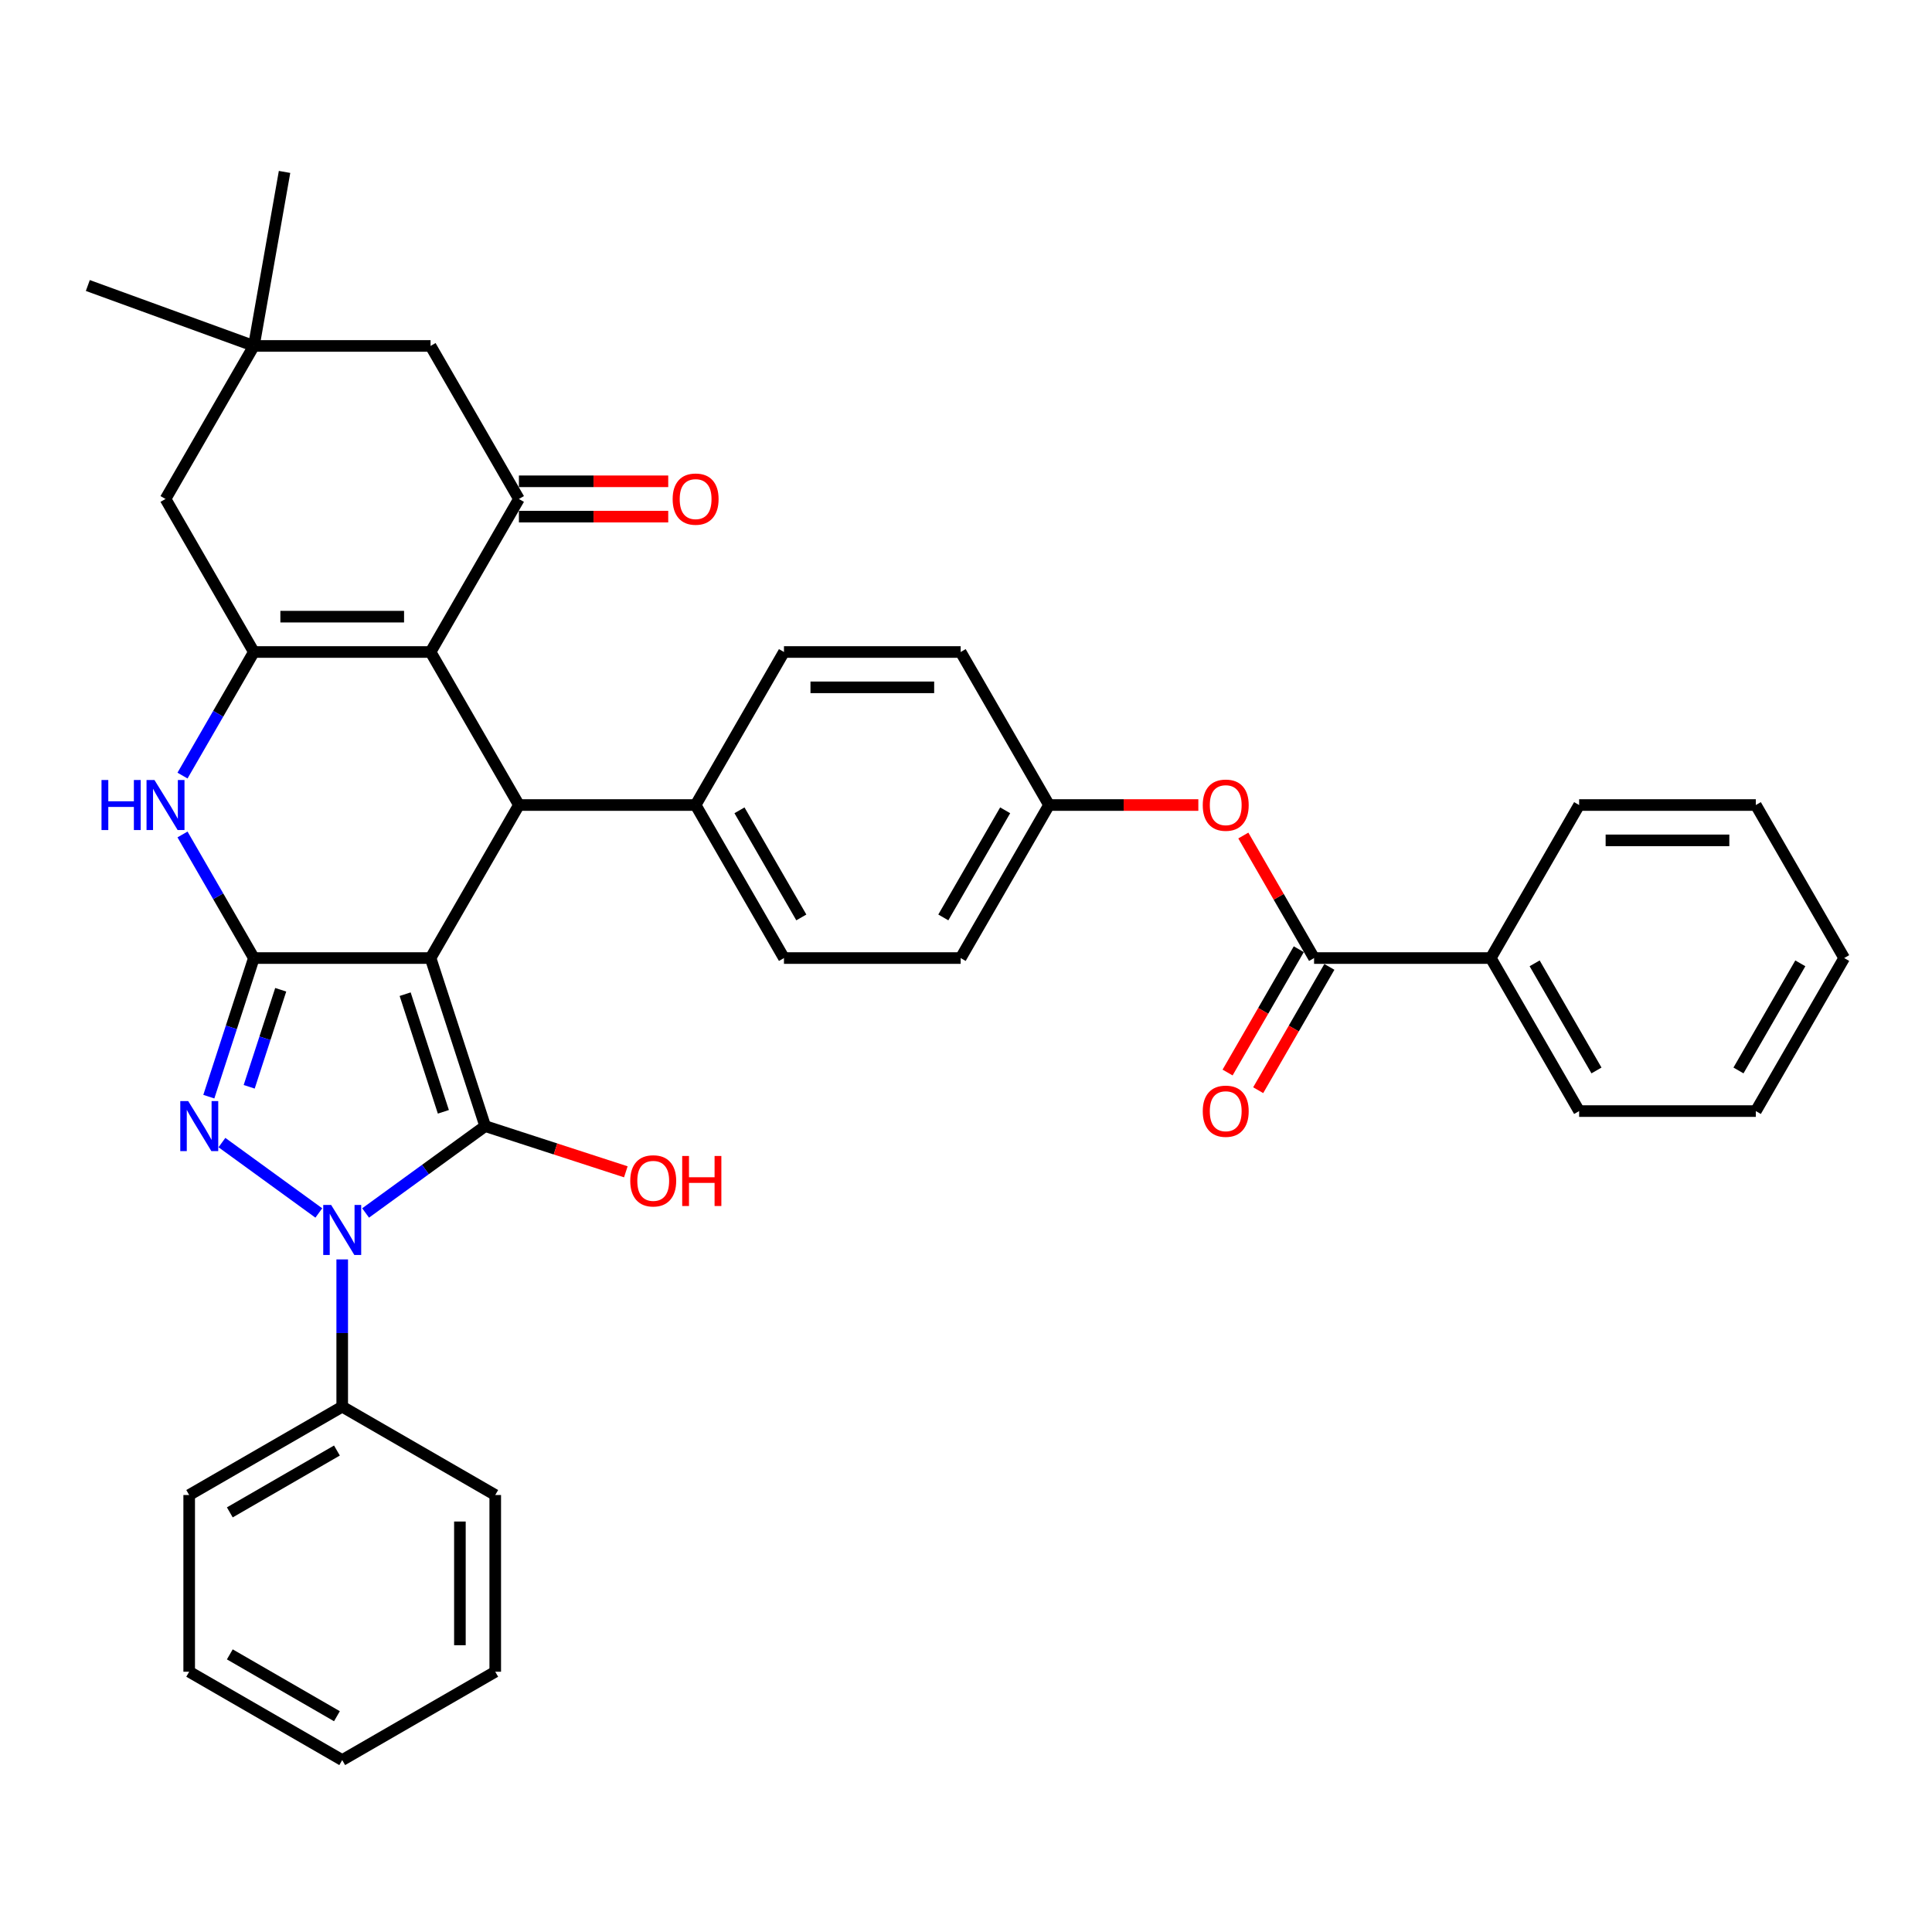 <?xml version='1.0' encoding='iso-8859-1'?>
<svg version='1.1' baseProfile='full'
              xmlns='http://www.w3.org/2000/svg'
                      xmlns:rdkit='http://www.rdkit.org/xml'
                      xmlns:xlink='http://www.w3.org/1999/xlink'
                  xml:space='preserve'
width='1000px' height='1000px' viewBox='0 0 1000 1000'>
<!-- END OF HEADER -->
<rect style='opacity:1.0;fill:#FFFFFF;stroke:none' width='1000' height='1000' x='0' y='0'> </rect>
<path class='bond-0' d='M 222.86,495.887 L 251.123,582.872' style='fill:none;fill-rule:evenodd;stroke:#000000;stroke-width:6px;stroke-linecap:butt;stroke-linejoin:miter;stroke-opacity:1' />
<path class='bond-0' d='M 209.703,514.588 L 229.487,575.477' style='fill:none;fill-rule:evenodd;stroke:#000000;stroke-width:6px;stroke-linecap:butt;stroke-linejoin:miter;stroke-opacity:1' />
<path class='bond-1' d='M 222.86,495.887 L 131.399,495.887' style='fill:none;fill-rule:evenodd;stroke:#000000;stroke-width:6px;stroke-linecap:butt;stroke-linejoin:miter;stroke-opacity:1' />
<path class='bond-2' d='M 222.86,495.887 L 268.59,416.68' style='fill:none;fill-rule:evenodd;stroke:#000000;stroke-width:6px;stroke-linecap:butt;stroke-linejoin:miter;stroke-opacity:1' />
<path class='bond-3' d='M 251.123,582.872 L 220.181,605.352' style='fill:none;fill-rule:evenodd;stroke:#000000;stroke-width:6px;stroke-linecap:butt;stroke-linejoin:miter;stroke-opacity:1' />
<path class='bond-3' d='M 220.181,605.352 L 189.239,627.833' style='fill:none;fill-rule:evenodd;stroke:#0000FF;stroke-width:6px;stroke-linecap:butt;stroke-linejoin:miter;stroke-opacity:1' />
<path class='bond-4' d='M 251.123,582.872 L 287.527,594.7' style='fill:none;fill-rule:evenodd;stroke:#000000;stroke-width:6px;stroke-linecap:butt;stroke-linejoin:miter;stroke-opacity:1' />
<path class='bond-4' d='M 287.527,594.7 L 323.931,606.528' style='fill:none;fill-rule:evenodd;stroke:#FF0000;stroke-width:6px;stroke-linecap:butt;stroke-linejoin:miter;stroke-opacity:1' />
<path class='bond-5' d='M 131.399,495.887 L 119.743,531.761' style='fill:none;fill-rule:evenodd;stroke:#000000;stroke-width:6px;stroke-linecap:butt;stroke-linejoin:miter;stroke-opacity:1' />
<path class='bond-5' d='M 119.743,531.761 L 108.087,567.634' style='fill:none;fill-rule:evenodd;stroke:#0000FF;stroke-width:6px;stroke-linecap:butt;stroke-linejoin:miter;stroke-opacity:1' />
<path class='bond-5' d='M 145.3,512.302 L 137.14,537.413' style='fill:none;fill-rule:evenodd;stroke:#000000;stroke-width:6px;stroke-linecap:butt;stroke-linejoin:miter;stroke-opacity:1' />
<path class='bond-5' d='M 137.14,537.413 L 128.981,562.525' style='fill:none;fill-rule:evenodd;stroke:#0000FF;stroke-width:6px;stroke-linecap:butt;stroke-linejoin:miter;stroke-opacity:1' />
<path class='bond-6' d='M 131.399,495.887 L 112.933,463.902' style='fill:none;fill-rule:evenodd;stroke:#000000;stroke-width:6px;stroke-linecap:butt;stroke-linejoin:miter;stroke-opacity:1' />
<path class='bond-6' d='M 112.933,463.902 L 94.466,431.917' style='fill:none;fill-rule:evenodd;stroke:#0000FF;stroke-width:6px;stroke-linecap:butt;stroke-linejoin:miter;stroke-opacity:1' />
<path class='bond-7' d='M 177.13,651.868 L 177.13,689.98' style='fill:none;fill-rule:evenodd;stroke:#0000FF;stroke-width:6px;stroke-linecap:butt;stroke-linejoin:miter;stroke-opacity:1' />
<path class='bond-7' d='M 177.13,689.98 L 177.13,728.092' style='fill:none;fill-rule:evenodd;stroke:#000000;stroke-width:6px;stroke-linecap:butt;stroke-linejoin:miter;stroke-opacity:1' />
<path class='bond-8' d='M 165.02,627.833 L 114.872,591.398' style='fill:none;fill-rule:evenodd;stroke:#0000FF;stroke-width:6px;stroke-linecap:butt;stroke-linejoin:miter;stroke-opacity:1' />
<path class='bond-9' d='M 222.86,337.473 L 268.59,416.68' style='fill:none;fill-rule:evenodd;stroke:#000000;stroke-width:6px;stroke-linecap:butt;stroke-linejoin:miter;stroke-opacity:1' />
<path class='bond-10' d='M 222.86,337.473 L 131.399,337.473' style='fill:none;fill-rule:evenodd;stroke:#000000;stroke-width:6px;stroke-linecap:butt;stroke-linejoin:miter;stroke-opacity:1' />
<path class='bond-10' d='M 209.141,319.181 L 145.119,319.181' style='fill:none;fill-rule:evenodd;stroke:#000000;stroke-width:6px;stroke-linecap:butt;stroke-linejoin:miter;stroke-opacity:1' />
<path class='bond-11' d='M 222.86,337.473 L 268.59,258.266' style='fill:none;fill-rule:evenodd;stroke:#000000;stroke-width:6px;stroke-linecap:butt;stroke-linejoin:miter;stroke-opacity:1' />
<path class='bond-12' d='M 268.59,416.68 L 360.051,416.68' style='fill:none;fill-rule:evenodd;stroke:#000000;stroke-width:6px;stroke-linecap:butt;stroke-linejoin:miter;stroke-opacity:1' />
<path class='bond-13' d='M 131.399,337.473 L 85.669,258.266' style='fill:none;fill-rule:evenodd;stroke:#000000;stroke-width:6px;stroke-linecap:butt;stroke-linejoin:miter;stroke-opacity:1' />
<path class='bond-14' d='M 131.399,337.473 L 112.933,369.458' style='fill:none;fill-rule:evenodd;stroke:#000000;stroke-width:6px;stroke-linecap:butt;stroke-linejoin:miter;stroke-opacity:1' />
<path class='bond-14' d='M 112.933,369.458 L 94.466,401.443' style='fill:none;fill-rule:evenodd;stroke:#0000FF;stroke-width:6px;stroke-linecap:butt;stroke-linejoin:miter;stroke-opacity:1' />
<path class='bond-15' d='M 268.59,258.266 L 222.86,179.058' style='fill:none;fill-rule:evenodd;stroke:#000000;stroke-width:6px;stroke-linecap:butt;stroke-linejoin:miter;stroke-opacity:1' />
<path class='bond-16' d='M 268.59,267.412 L 307.233,267.412' style='fill:none;fill-rule:evenodd;stroke:#000000;stroke-width:6px;stroke-linecap:butt;stroke-linejoin:miter;stroke-opacity:1' />
<path class='bond-16' d='M 307.233,267.412 L 345.875,267.412' style='fill:none;fill-rule:evenodd;stroke:#FF0000;stroke-width:6px;stroke-linecap:butt;stroke-linejoin:miter;stroke-opacity:1' />
<path class='bond-16' d='M 268.59,249.12 L 307.233,249.12' style='fill:none;fill-rule:evenodd;stroke:#000000;stroke-width:6px;stroke-linecap:butt;stroke-linejoin:miter;stroke-opacity:1' />
<path class='bond-16' d='M 307.233,249.12 L 345.875,249.12' style='fill:none;fill-rule:evenodd;stroke:#FF0000;stroke-width:6px;stroke-linecap:butt;stroke-linejoin:miter;stroke-opacity:1' />
<path class='bond-17' d='M 680.163,495.887 L 661.855,464.177' style='fill:none;fill-rule:evenodd;stroke:#000000;stroke-width:6px;stroke-linecap:butt;stroke-linejoin:miter;stroke-opacity:1' />
<path class='bond-17' d='M 661.855,464.177 L 643.547,432.466' style='fill:none;fill-rule:evenodd;stroke:#FF0000;stroke-width:6px;stroke-linecap:butt;stroke-linejoin:miter;stroke-opacity:1' />
<path class='bond-18' d='M 672.243,491.314 L 653.818,523.226' style='fill:none;fill-rule:evenodd;stroke:#000000;stroke-width:6px;stroke-linecap:butt;stroke-linejoin:miter;stroke-opacity:1' />
<path class='bond-18' d='M 653.818,523.226 L 635.394,555.138' style='fill:none;fill-rule:evenodd;stroke:#FF0000;stroke-width:6px;stroke-linecap:butt;stroke-linejoin:miter;stroke-opacity:1' />
<path class='bond-18' d='M 688.084,500.46 L 669.66,532.372' style='fill:none;fill-rule:evenodd;stroke:#000000;stroke-width:6px;stroke-linecap:butt;stroke-linejoin:miter;stroke-opacity:1' />
<path class='bond-18' d='M 669.66,532.372 L 651.236,564.284' style='fill:none;fill-rule:evenodd;stroke:#FF0000;stroke-width:6px;stroke-linecap:butt;stroke-linejoin:miter;stroke-opacity:1' />
<path class='bond-19' d='M 680.163,495.887 L 771.624,495.887' style='fill:none;fill-rule:evenodd;stroke:#000000;stroke-width:6px;stroke-linecap:butt;stroke-linejoin:miter;stroke-opacity:1' />
<path class='bond-20' d='M 85.669,258.266 L 131.399,179.058' style='fill:none;fill-rule:evenodd;stroke:#000000;stroke-width:6px;stroke-linecap:butt;stroke-linejoin:miter;stroke-opacity:1' />
<path class='bond-21' d='M 131.399,179.058 L 222.86,179.058' style='fill:none;fill-rule:evenodd;stroke:#000000;stroke-width:6px;stroke-linecap:butt;stroke-linejoin:miter;stroke-opacity:1' />
<path class='bond-22' d='M 131.399,179.058 L 45.455,147.777' style='fill:none;fill-rule:evenodd;stroke:#000000;stroke-width:6px;stroke-linecap:butt;stroke-linejoin:miter;stroke-opacity:1' />
<path class='bond-23' d='M 131.399,179.058 L 147.281,88.987' style='fill:none;fill-rule:evenodd;stroke:#000000;stroke-width:6px;stroke-linecap:butt;stroke-linejoin:miter;stroke-opacity:1' />
<path class='bond-24' d='M 360.051,416.68 L 405.781,495.887' style='fill:none;fill-rule:evenodd;stroke:#000000;stroke-width:6px;stroke-linecap:butt;stroke-linejoin:miter;stroke-opacity:1' />
<path class='bond-24' d='M 382.752,419.415 L 414.763,474.86' style='fill:none;fill-rule:evenodd;stroke:#000000;stroke-width:6px;stroke-linecap:butt;stroke-linejoin:miter;stroke-opacity:1' />
<path class='bond-25' d='M 360.051,416.68 L 405.781,337.473' style='fill:none;fill-rule:evenodd;stroke:#000000;stroke-width:6px;stroke-linecap:butt;stroke-linejoin:miter;stroke-opacity:1' />
<path class='bond-26' d='M 620.257,416.68 L 581.615,416.68' style='fill:none;fill-rule:evenodd;stroke:#FF0000;stroke-width:6px;stroke-linecap:butt;stroke-linejoin:miter;stroke-opacity:1' />
<path class='bond-26' d='M 581.615,416.68 L 542.972,416.68' style='fill:none;fill-rule:evenodd;stroke:#000000;stroke-width:6px;stroke-linecap:butt;stroke-linejoin:miter;stroke-opacity:1' />
<path class='bond-27' d='M 177.13,728.092 L 97.922,773.822' style='fill:none;fill-rule:evenodd;stroke:#000000;stroke-width:6px;stroke-linecap:butt;stroke-linejoin:miter;stroke-opacity:1' />
<path class='bond-27' d='M 174.395,750.793 L 118.95,782.804' style='fill:none;fill-rule:evenodd;stroke:#000000;stroke-width:6px;stroke-linecap:butt;stroke-linejoin:miter;stroke-opacity:1' />
<path class='bond-28' d='M 177.13,728.092 L 256.337,773.822' style='fill:none;fill-rule:evenodd;stroke:#000000;stroke-width:6px;stroke-linecap:butt;stroke-linejoin:miter;stroke-opacity:1' />
<path class='bond-29' d='M 771.624,495.887 L 817.354,575.095' style='fill:none;fill-rule:evenodd;stroke:#000000;stroke-width:6px;stroke-linecap:butt;stroke-linejoin:miter;stroke-opacity:1' />
<path class='bond-29' d='M 794.325,498.622 L 826.336,554.067' style='fill:none;fill-rule:evenodd;stroke:#000000;stroke-width:6px;stroke-linecap:butt;stroke-linejoin:miter;stroke-opacity:1' />
<path class='bond-30' d='M 771.624,495.887 L 817.354,416.68' style='fill:none;fill-rule:evenodd;stroke:#000000;stroke-width:6px;stroke-linecap:butt;stroke-linejoin:miter;stroke-opacity:1' />
<path class='bond-31' d='M 405.781,495.887 L 497.242,495.887' style='fill:none;fill-rule:evenodd;stroke:#000000;stroke-width:6px;stroke-linecap:butt;stroke-linejoin:miter;stroke-opacity:1' />
<path class='bond-32' d='M 405.781,337.473 L 497.242,337.473' style='fill:none;fill-rule:evenodd;stroke:#000000;stroke-width:6px;stroke-linecap:butt;stroke-linejoin:miter;stroke-opacity:1' />
<path class='bond-32' d='M 419.501,355.765 L 483.523,355.765' style='fill:none;fill-rule:evenodd;stroke:#000000;stroke-width:6px;stroke-linecap:butt;stroke-linejoin:miter;stroke-opacity:1' />
<path class='bond-33' d='M 542.972,416.68 L 497.242,337.473' style='fill:none;fill-rule:evenodd;stroke:#000000;stroke-width:6px;stroke-linecap:butt;stroke-linejoin:miter;stroke-opacity:1' />
<path class='bond-34' d='M 542.972,416.68 L 497.242,495.887' style='fill:none;fill-rule:evenodd;stroke:#000000;stroke-width:6px;stroke-linecap:butt;stroke-linejoin:miter;stroke-opacity:1' />
<path class='bond-34' d='M 520.271,419.415 L 488.26,474.86' style='fill:none;fill-rule:evenodd;stroke:#000000;stroke-width:6px;stroke-linecap:butt;stroke-linejoin:miter;stroke-opacity:1' />
<path class='bond-35' d='M 97.922,773.822 L 97.922,865.283' style='fill:none;fill-rule:evenodd;stroke:#000000;stroke-width:6px;stroke-linecap:butt;stroke-linejoin:miter;stroke-opacity:1' />
<path class='bond-36' d='M 256.337,773.822 L 256.337,865.283' style='fill:none;fill-rule:evenodd;stroke:#000000;stroke-width:6px;stroke-linecap:butt;stroke-linejoin:miter;stroke-opacity:1' />
<path class='bond-36' d='M 238.045,787.541 L 238.045,851.563' style='fill:none;fill-rule:evenodd;stroke:#000000;stroke-width:6px;stroke-linecap:butt;stroke-linejoin:miter;stroke-opacity:1' />
<path class='bond-37' d='M 817.354,575.095 L 908.815,575.095' style='fill:none;fill-rule:evenodd;stroke:#000000;stroke-width:6px;stroke-linecap:butt;stroke-linejoin:miter;stroke-opacity:1' />
<path class='bond-38' d='M 817.354,416.68 L 908.815,416.68' style='fill:none;fill-rule:evenodd;stroke:#000000;stroke-width:6px;stroke-linecap:butt;stroke-linejoin:miter;stroke-opacity:1' />
<path class='bond-38' d='M 831.074,434.972 L 895.096,434.972' style='fill:none;fill-rule:evenodd;stroke:#000000;stroke-width:6px;stroke-linecap:butt;stroke-linejoin:miter;stroke-opacity:1' />
<path class='bond-39' d='M 256.337,865.283 L 177.13,911.013' style='fill:none;fill-rule:evenodd;stroke:#000000;stroke-width:6px;stroke-linecap:butt;stroke-linejoin:miter;stroke-opacity:1' />
<path class='bond-40' d='M 908.815,575.095 L 954.545,495.887' style='fill:none;fill-rule:evenodd;stroke:#000000;stroke-width:6px;stroke-linecap:butt;stroke-linejoin:miter;stroke-opacity:1' />
<path class='bond-40' d='M 899.833,554.067 L 931.844,498.622' style='fill:none;fill-rule:evenodd;stroke:#000000;stroke-width:6px;stroke-linecap:butt;stroke-linejoin:miter;stroke-opacity:1' />
<path class='bond-41' d='M 908.815,416.68 L 954.545,495.887' style='fill:none;fill-rule:evenodd;stroke:#000000;stroke-width:6px;stroke-linecap:butt;stroke-linejoin:miter;stroke-opacity:1' />
<path class='bond-42' d='M 97.922,865.283 L 177.13,911.013' style='fill:none;fill-rule:evenodd;stroke:#000000;stroke-width:6px;stroke-linecap:butt;stroke-linejoin:miter;stroke-opacity:1' />
<path class='bond-42' d='M 118.95,856.301 L 174.395,888.312' style='fill:none;fill-rule:evenodd;stroke:#000000;stroke-width:6px;stroke-linecap:butt;stroke-linejoin:miter;stroke-opacity:1' />
<path  class='atom-3' d='M 171.404 623.68
L 179.892 637.399
Q 180.733 638.753, 182.087 641.204
Q 183.441 643.655, 183.514 643.801
L 183.514 623.68
L 186.953 623.68
L 186.953 649.582
L 183.404 649.582
L 174.295 634.582
Q 173.234 632.826, 172.099 630.814
Q 171.002 628.802, 170.673 628.18
L 170.673 649.582
L 167.307 649.582
L 167.307 623.68
L 171.404 623.68
' fill='#0000FF'/>
<path  class='atom-4' d='M 97.411 569.921
L 105.899 583.64
Q 106.74 584.994, 108.094 587.445
Q 109.447 589.896, 109.521 590.042
L 109.521 569.921
L 112.959 569.921
L 112.959 595.822
L 109.411 595.822
L 100.301 580.823
Q 99.24 579.067, 98.106 577.055
Q 97.009 575.043, 96.679 574.421
L 96.679 595.822
L 93.314 595.822
L 93.314 569.921
L 97.411 569.921
' fill='#0000FF'/>
<path  class='atom-8' d='M 52.542 403.729
L 56.054 403.729
L 56.054 414.741
L 69.298 414.741
L 69.298 403.729
L 72.81 403.729
L 72.81 429.631
L 69.298 429.631
L 69.298 417.668
L 56.054 417.668
L 56.054 429.631
L 52.542 429.631
L 52.542 403.729
' fill='#0000FF'/>
<path  class='atom-8' d='M 79.944 403.729
L 88.431 417.448
Q 89.273 418.802, 90.626 421.253
Q 91.98 423.704, 92.053 423.851
L 92.053 403.729
L 95.492 403.729
L 95.492 429.631
L 91.943 429.631
L 82.834 414.631
Q 81.773 412.875, 80.639 410.863
Q 79.541 408.851, 79.212 408.229
L 79.212 429.631
L 75.846 429.631
L 75.846 403.729
L 79.944 403.729
' fill='#0000FF'/>
<path  class='atom-15' d='M 622.543 416.753
Q 622.543 410.534, 625.616 407.058
Q 628.689 403.583, 634.433 403.583
Q 640.177 403.583, 643.25 407.058
Q 646.323 410.534, 646.323 416.753
Q 646.323 423.046, 643.213 426.631
Q 640.104 430.18, 634.433 430.18
Q 628.726 430.18, 625.616 426.631
Q 622.543 423.082, 622.543 416.753
M 634.433 427.253
Q 638.384 427.253, 640.506 424.619
Q 642.665 421.948, 642.665 416.753
Q 642.665 411.668, 640.506 409.107
Q 638.384 406.51, 634.433 406.51
Q 630.482 406.51, 628.324 409.071
Q 626.202 411.631, 626.202 416.753
Q 626.202 421.985, 628.324 424.619
Q 630.482 427.253, 634.433 427.253
' fill='#FF0000'/>
<path  class='atom-17' d='M 348.161 258.339
Q 348.161 252.119, 351.234 248.644
Q 354.307 245.168, 360.051 245.168
Q 365.795 245.168, 368.868 248.644
Q 371.941 252.119, 371.941 258.339
Q 371.941 264.631, 368.831 268.217
Q 365.722 271.765, 360.051 271.765
Q 354.344 271.765, 351.234 268.217
Q 348.161 264.668, 348.161 258.339
M 360.051 268.838
Q 364.002 268.838, 366.124 266.204
Q 368.283 263.534, 368.283 258.339
Q 368.283 253.254, 366.124 250.693
Q 364.002 248.095, 360.051 248.095
Q 356.1 248.095, 353.942 250.656
Q 351.82 253.217, 351.82 258.339
Q 351.82 263.57, 353.942 266.204
Q 356.1 268.838, 360.051 268.838
' fill='#FF0000'/>
<path  class='atom-18' d='M 326.217 611.208
Q 326.217 604.988, 329.29 601.513
Q 332.364 598.037, 338.107 598.037
Q 343.851 598.037, 346.924 601.513
Q 349.997 604.988, 349.997 611.208
Q 349.997 617.5, 346.888 621.085
Q 343.778 624.634, 338.107 624.634
Q 332.4 624.634, 329.29 621.085
Q 326.217 617.537, 326.217 611.208
M 338.107 621.707
Q 342.058 621.707, 344.18 619.073
Q 346.339 616.403, 346.339 611.208
Q 346.339 606.122, 344.18 603.562
Q 342.058 600.964, 338.107 600.964
Q 334.156 600.964, 331.998 603.525
Q 329.876 606.086, 329.876 611.208
Q 329.876 616.439, 331.998 619.073
Q 334.156 621.707, 338.107 621.707
' fill='#FF0000'/>
<path  class='atom-18' d='M 353.107 598.33
L 356.619 598.33
L 356.619 609.342
L 369.862 609.342
L 369.862 598.33
L 373.375 598.33
L 373.375 624.232
L 369.862 624.232
L 369.862 612.269
L 356.619 612.269
L 356.619 624.232
L 353.107 624.232
L 353.107 598.33
' fill='#FF0000'/>
<path  class='atom-19' d='M 622.543 575.168
Q 622.543 568.948, 625.616 565.473
Q 628.689 561.997, 634.433 561.997
Q 640.177 561.997, 643.25 565.473
Q 646.323 568.948, 646.323 575.168
Q 646.323 581.46, 643.213 585.046
Q 640.104 588.594, 634.433 588.594
Q 628.726 588.594, 625.616 585.046
Q 622.543 581.497, 622.543 575.168
M 634.433 585.667
Q 638.384 585.667, 640.506 583.033
Q 642.665 580.363, 642.665 575.168
Q 642.665 570.083, 640.506 567.522
Q 638.384 564.924, 634.433 564.924
Q 630.482 564.924, 628.324 567.485
Q 626.202 570.046, 626.202 575.168
Q 626.202 580.399, 628.324 583.033
Q 630.482 585.667, 634.433 585.667
' fill='#FF0000'/>
</svg>
